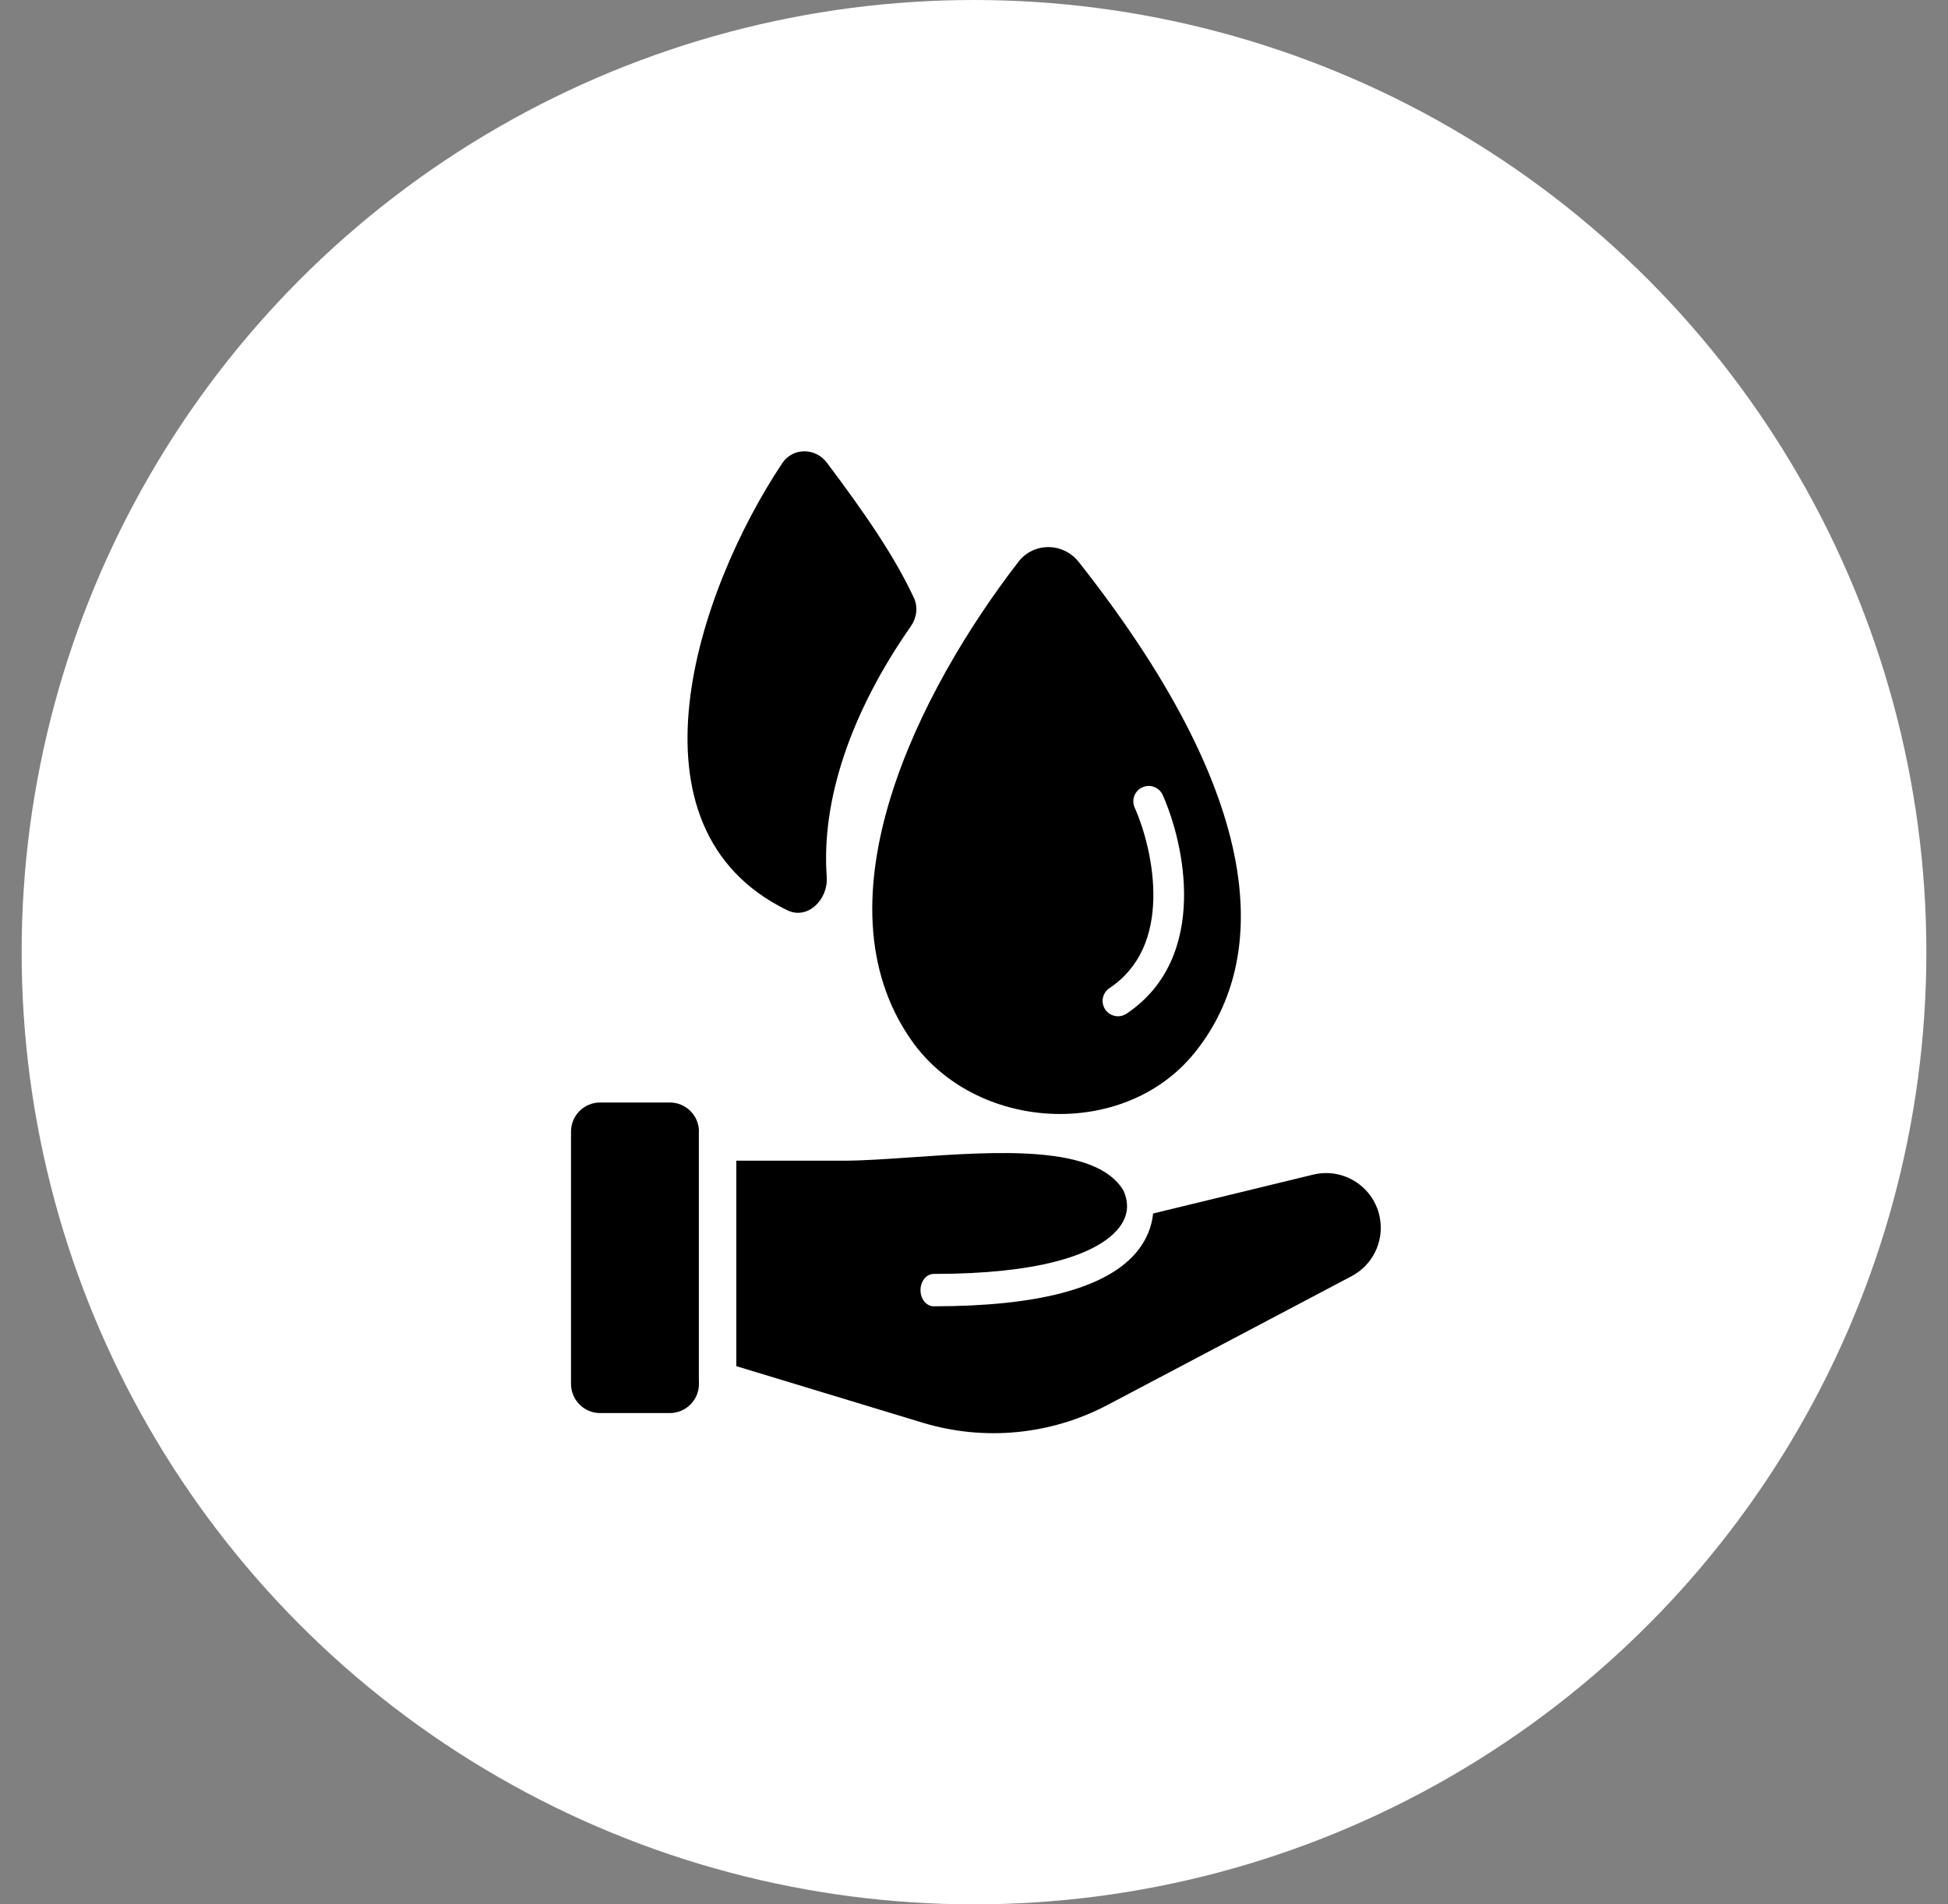 <?xml version="1.0" encoding="utf-8"?>
<svg xmlns="http://www.w3.org/2000/svg" width="45" height="44" viewBox="0 0 45 44" fill="none">
<rect x="0" y="0" width="45" height="44" fill="#808080" stroke="none"/>
<circle cx="22.5" cy="22" r="22" fill="white"/>
<g clip-path="url(#clip0_11591_25865)">
<path d="M18.186 21.031C14.285 19.132 16.099 13.661 18.071 10.701C18.315 10.336 18.838 10.34 19.102 10.691C19.989 11.873 20.661 12.848 21.111 13.812C21.211 14.025 21.177 14.274 21.043 14.467C19.645 16.469 18.97 18.498 19.098 20.259C19.136 20.783 18.659 21.261 18.186 21.031Z" fill="black"/>
<path fill-rule="evenodd" clip-rule="evenodd" d="M23.525 12.982C21.228 15.959 18.789 20.795 21.05 24.03C22.532 26.15 25.942 26.346 27.58 24.344C29.216 22.343 29.482 18.767 24.92 12.985C24.561 12.53 23.879 12.523 23.525 12.982ZM26.86 18.37C26.78 18.191 26.57 18.11 26.392 18.19C26.212 18.269 26.132 18.479 26.211 18.658C26.432 19.154 26.664 19.97 26.642 20.784C26.62 21.591 26.353 22.348 25.629 22.831C25.466 22.939 25.422 23.16 25.531 23.323C25.64 23.485 25.86 23.53 26.023 23.421C27.002 22.768 27.326 21.752 27.351 20.803C27.377 19.86 27.112 18.938 26.86 18.37Z" fill="black"/>
<path fill-rule="evenodd" clip-rule="evenodd" d="M16.146 26.145C16.146 25.774 15.845 25.473 15.473 25.473H13.864C13.492 25.473 13.191 25.774 13.191 26.145V31.976C13.191 32.347 13.492 32.649 13.864 32.649H15.473C15.845 32.649 16.146 32.347 16.146 31.976V31.897H16.144V26.145L16.146 26.145ZM17.009 26.818V31.565L21.308 32.87C22.733 33.303 24.271 33.156 25.588 32.46L31.223 29.486C31.704 29.232 31.968 28.699 31.88 28.163C31.76 27.437 31.049 26.966 30.334 27.14L26.637 28.038C26.596 28.436 26.411 28.812 26.066 29.127C25.382 29.75 24.02 30.182 21.569 30.182C21.401 30.182 21.264 30.015 21.264 29.808C21.264 29.602 21.401 29.434 21.569 29.434C24.005 29.434 25.188 28.994 25.701 28.527C25.945 28.305 26.019 28.094 26.033 27.931C26.044 27.792 26.015 27.648 25.954 27.511C25.326 26.442 23.011 26.604 21.079 26.738C20.487 26.779 19.93 26.818 19.47 26.818H17.009Z" fill="black"/>
</g>
<defs>
<clipPath id="clip0_11591_25865">
<rect width="24" height="24" fill="white" transform="translate(10.5 10)"/>
</clipPath>
</defs>
</svg>